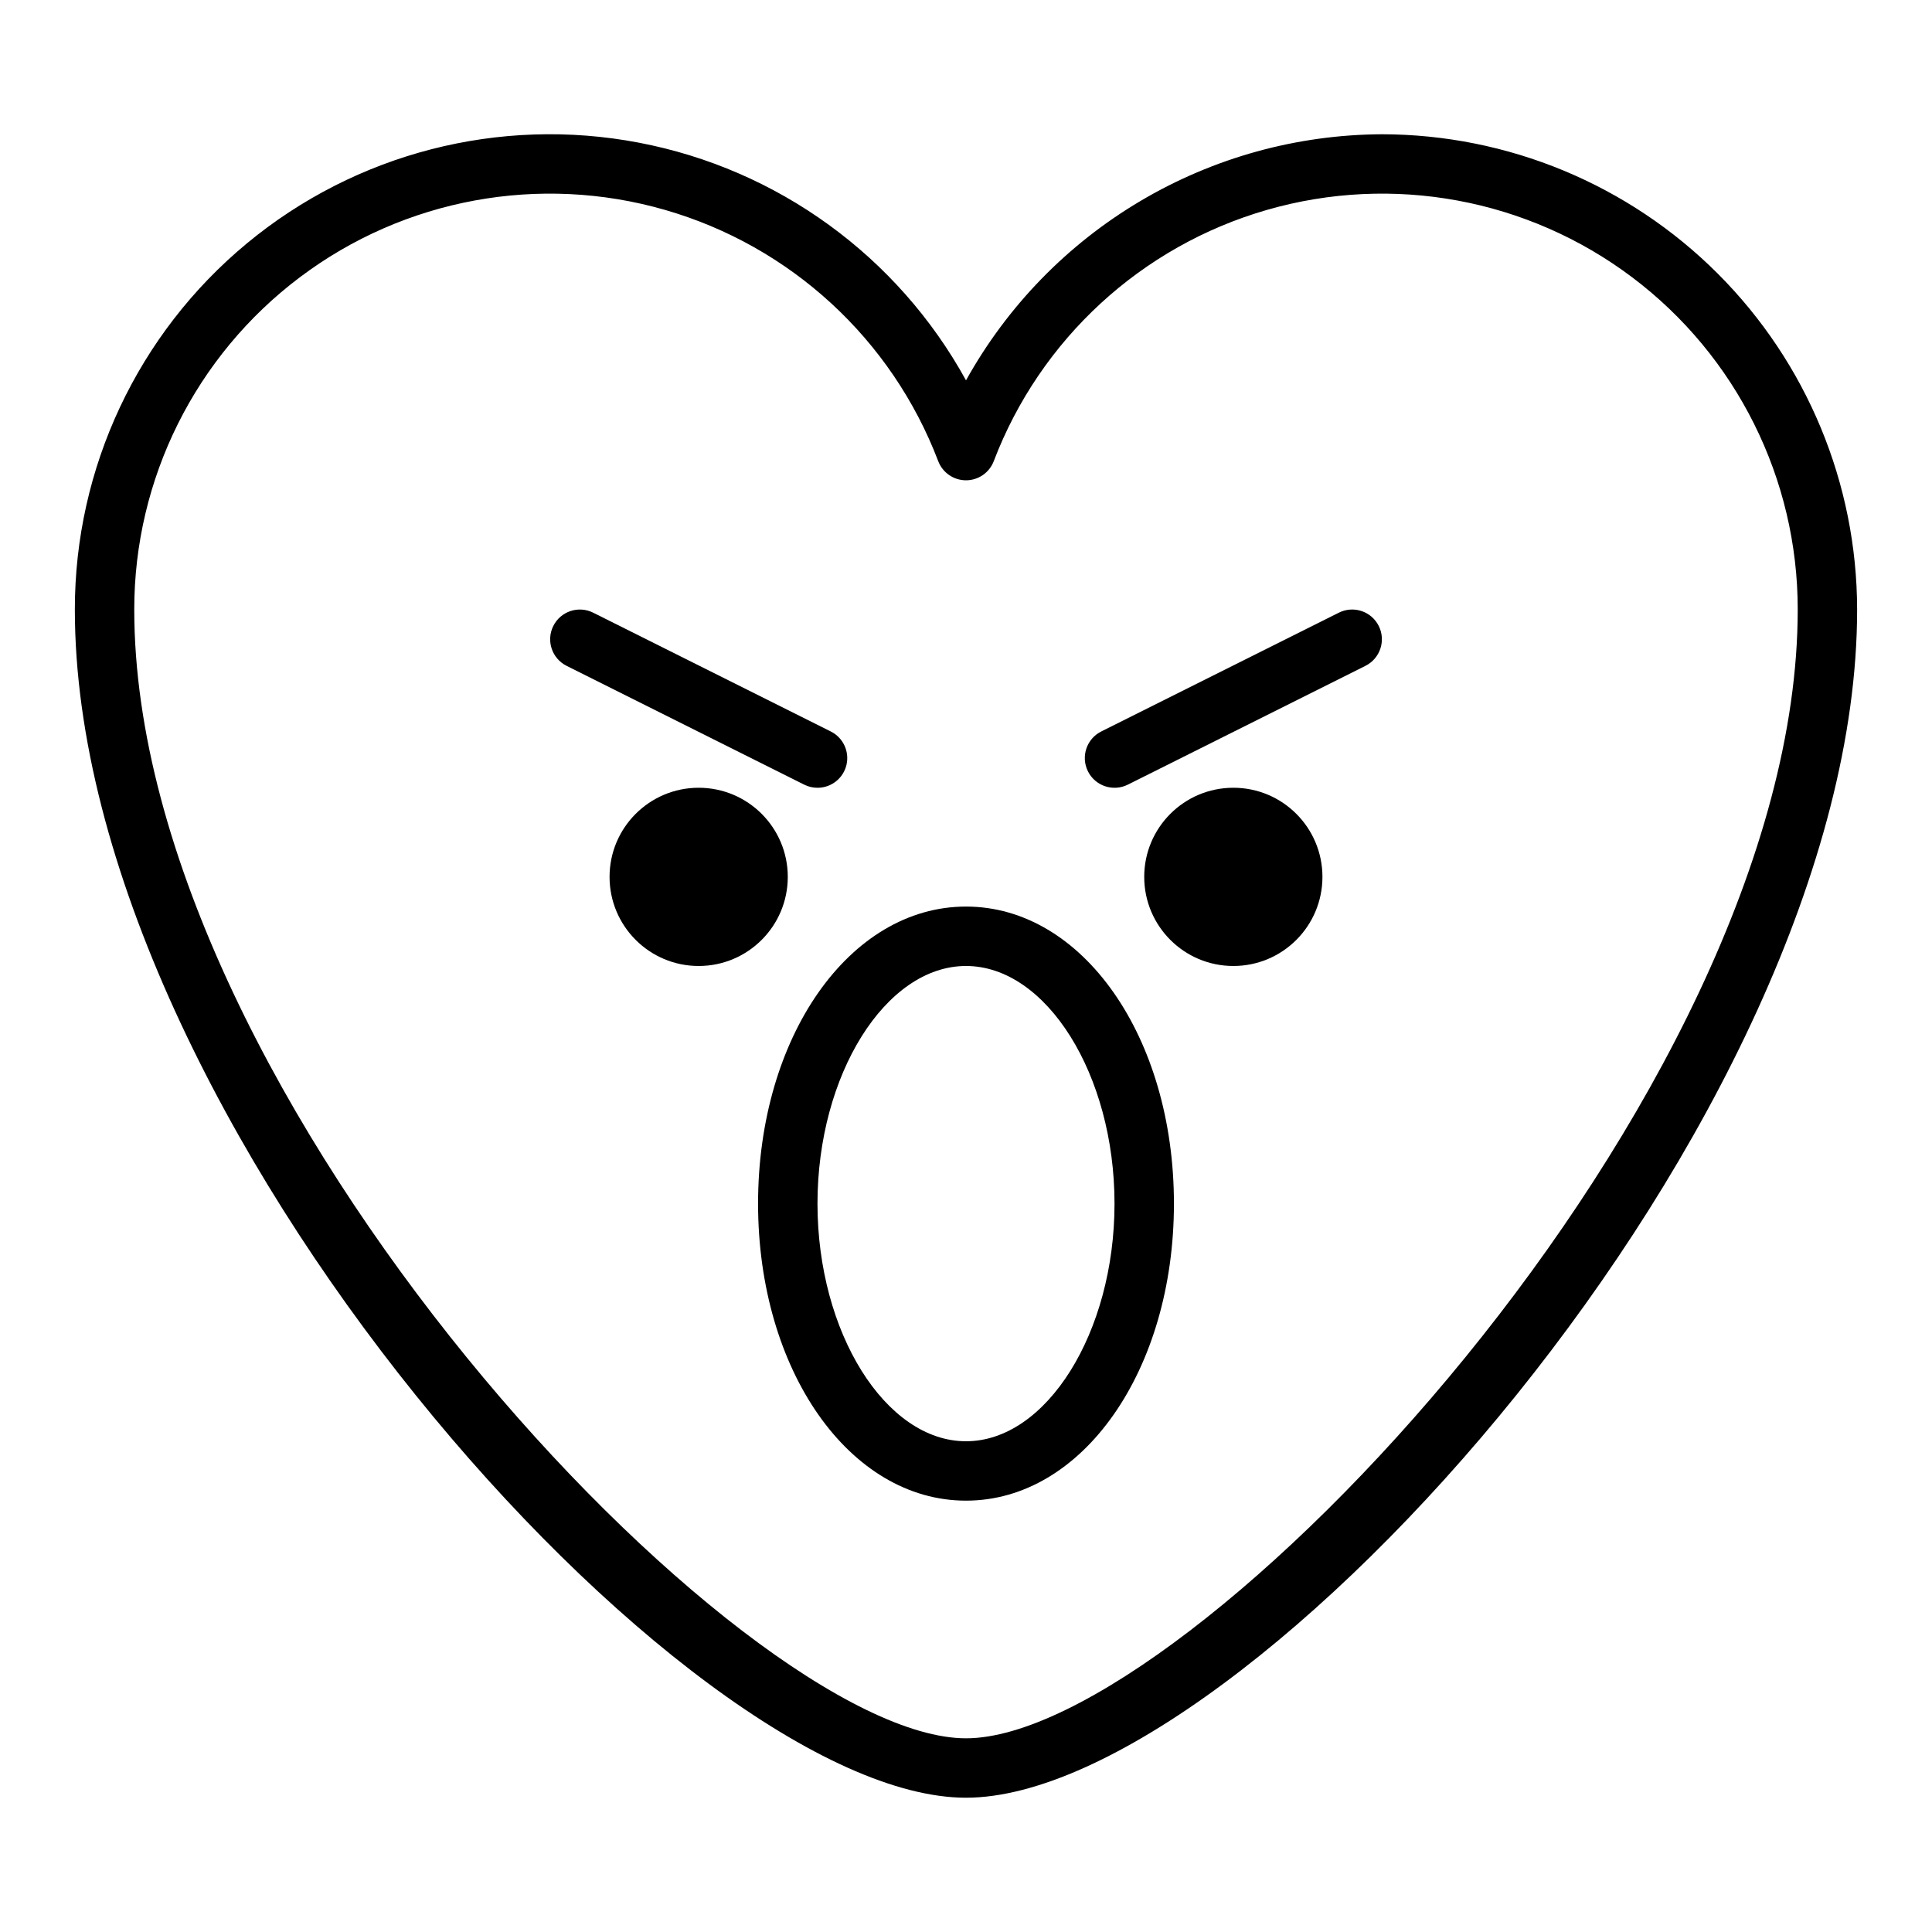 <?xml version="1.0" encoding="UTF-8"?>
<!-- Uploaded to: ICON Repo, www.svgrepo.com, Generator: ICON Repo Mixer Tools -->
<svg fill="#000000" width="800px" height="800px" version="1.1" viewBox="144 144 512 512" xmlns="http://www.w3.org/2000/svg">
 <g>
  <path d="m510.21 179.58c-22.508 0.105-44.578 6.203-63.949 17.668-19.367 11.461-35.336 27.875-46.258 47.551-18.078-32.879-49.883-55.98-86.746-63-36.859-7.023-74.93 2.766-103.83 26.699-28.902 23.934-45.617 59.512-45.59 97.035 0 135.21 162.04 314.88 236.16 314.88 74.121 0 236.16-179.67 236.16-314.88-0.039-33.395-13.324-65.406-36.934-89.02-23.613-23.613-55.629-36.895-89.02-36.934zm-110.21 425.09c-59.043 0-220.42-169.59-220.42-299.14-0.02-34.617 16.234-67.234 43.891-88.055 27.652-20.824 63.488-27.438 96.754-17.852 33.266 9.586 60.086 34.254 72.418 66.602 1.168 3.047 4.09 5.059 7.356 5.059 3.262 0 6.184-2.012 7.352-5.059 12.332-32.348 39.156-57.016 72.418-66.602 33.266-9.586 69.102-2.973 96.758 17.852 27.652 20.82 43.91 53.438 43.887 88.055 0 129.55-161.38 299.14-220.41 299.14z"/>
  <path d="m400 384.25c-30.898 0-55.105 34.582-55.105 78.719 0 44.137 24.207 78.719 55.105 78.719s55.105-34.582 55.105-78.719c-0.004-44.137-24.211-78.719-55.105-78.719zm0 141.7c-21.332 0-39.359-28.844-39.359-62.977 0-34.133 18.027-62.977 39.359-62.977s39.359 28.844 39.359 62.977c0 34.137-18.027 62.977-39.359 62.977z"/>
  <path d="m360.64 352.77c3.656 0.008 6.836-2.504 7.68-6.059 0.84-3.559-0.879-7.227-4.152-8.859l-62.977-31.488c-3.891-1.941-8.621-0.363-10.562 3.527-1.945 3.891-0.363 8.621 3.527 10.566l62.977 31.488c1.09 0.543 2.289 0.824 3.508 0.824z"/>
  <path d="m498.82 306.36-62.977 31.488c-3.891 1.945-5.469 6.676-3.527 10.566 1.945 3.891 6.672 5.469 10.566 3.527l62.977-31.488c3.891-1.945 5.469-6.676 3.523-10.566-1.941-3.891-6.672-5.469-10.562-3.527z"/>
  <path d="m352.77 376.38c0 13.043-10.574 23.617-23.617 23.617-13.039 0-23.613-10.574-23.613-23.617 0-13.043 10.574-23.617 23.613-23.617 13.043 0 23.617 10.574 23.617 23.617"/>
  <path d="m494.46 376.38c0 13.043-10.57 23.617-23.613 23.617-13.043 0-23.617-10.574-23.617-23.617 0-13.043 10.574-23.617 23.617-23.617 13.043 0 23.613 10.574 23.613 23.617"/>
 </g>
</svg>